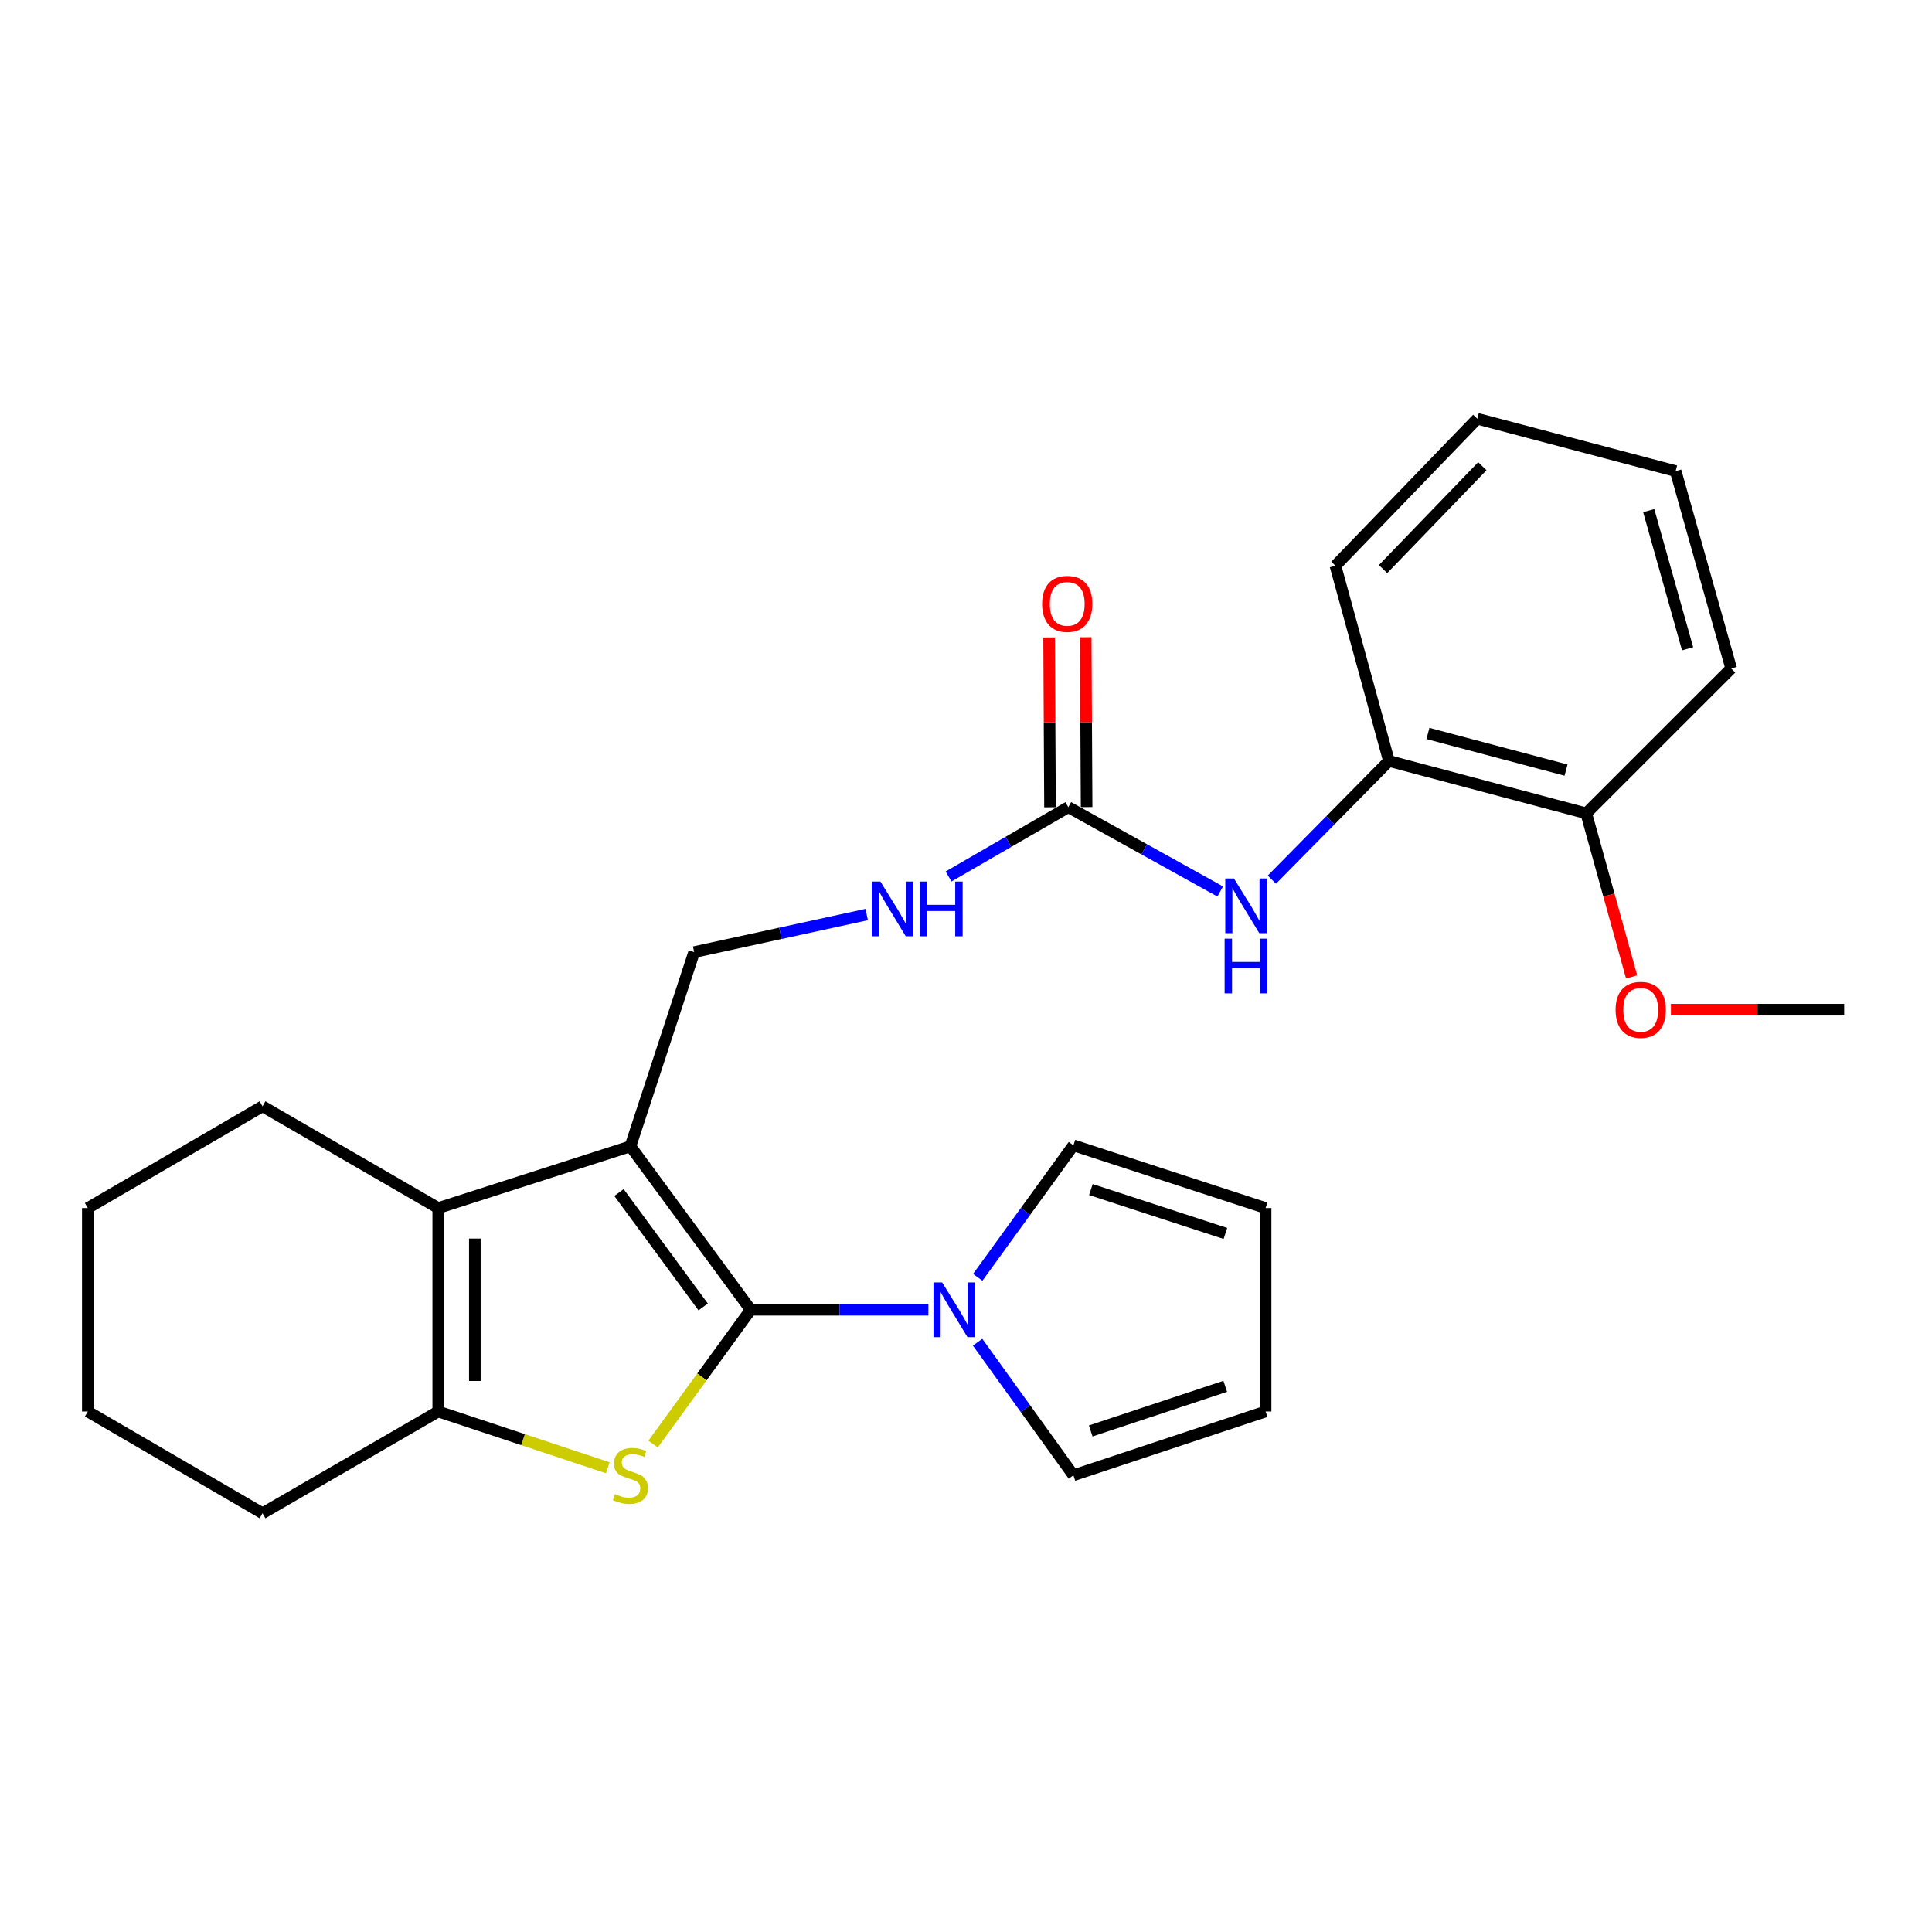 <?xml version='1.0' encoding='iso-8859-1'?>
<svg version='1.1' baseProfile='full'
              xmlns='http://www.w3.org/2000/svg'
                      xmlns:rdkit='http://www.rdkit.org/xml'
                      xmlns:xlink='http://www.w3.org/1999/xlink'
                  xml:space='preserve'
width='1000px' height='1000px' viewBox='0 0 1000 1000'>
<!-- END OF HEADER -->
<rect style='opacity:1.0;fill:#FFFFFF;stroke:none' width='1000' height='1000' x='0' y='0'> </rect>
<path class='bond-0' d='M 388.556,677.936 L 326.307,593.337' style='fill:none;fill-rule:evenodd;stroke:#000000;stroke-width:6px;stroke-linecap:butt;stroke-linejoin:miter;stroke-opacity:1' />
<path class='bond-0' d='M 363.956,676.476 L 320.381,617.257' style='fill:none;fill-rule:evenodd;stroke:#000000;stroke-width:6px;stroke-linecap:butt;stroke-linejoin:miter;stroke-opacity:1' />
<path class='bond-1' d='M 388.556,677.936 L 363.295,712.698' style='fill:none;fill-rule:evenodd;stroke:#000000;stroke-width:6px;stroke-linecap:butt;stroke-linejoin:miter;stroke-opacity:1' />
<path class='bond-1' d='M 363.295,712.698 L 338.034,747.46' style='fill:none;fill-rule:evenodd;stroke:#CCCC00;stroke-width:6px;stroke-linecap:butt;stroke-linejoin:miter;stroke-opacity:1' />
<path class='bond-4' d='M 388.556,677.936 L 434.543,677.936' style='fill:none;fill-rule:evenodd;stroke:#000000;stroke-width:6px;stroke-linecap:butt;stroke-linejoin:miter;stroke-opacity:1' />
<path class='bond-4' d='M 434.543,677.936 L 480.531,677.936' style='fill:none;fill-rule:evenodd;stroke:#0000FF;stroke-width:6px;stroke-linecap:butt;stroke-linejoin:miter;stroke-opacity:1' />
<path class='bond-2' d='M 326.307,593.337 L 226.833,625.288' style='fill:none;fill-rule:evenodd;stroke:#000000;stroke-width:6px;stroke-linecap:butt;stroke-linejoin:miter;stroke-opacity:1' />
<path class='bond-6' d='M 326.307,593.337 L 359.3,492.81' style='fill:none;fill-rule:evenodd;stroke:#000000;stroke-width:6px;stroke-linecap:butt;stroke-linejoin:miter;stroke-opacity:1' />
<path class='bond-3' d='M 314.607,759.716 L 270.72,745.155' style='fill:none;fill-rule:evenodd;stroke:#CCCC00;stroke-width:6px;stroke-linecap:butt;stroke-linejoin:miter;stroke-opacity:1' />
<path class='bond-3' d='M 270.72,745.155 L 226.833,730.594' style='fill:none;fill-rule:evenodd;stroke:#000000;stroke-width:6px;stroke-linecap:butt;stroke-linejoin:miter;stroke-opacity:1' />
<path class='bond-16' d='M 226.833,625.288 L 135.886,572.619' style='fill:none;fill-rule:evenodd;stroke:#000000;stroke-width:6px;stroke-linecap:butt;stroke-linejoin:miter;stroke-opacity:1' />
<path class='bond-26' d='M 226.833,625.288 L 226.833,730.594' style='fill:none;fill-rule:evenodd;stroke:#000000;stroke-width:6px;stroke-linecap:butt;stroke-linejoin:miter;stroke-opacity:1' />
<path class='bond-26' d='M 245.782,641.084 L 245.782,714.798' style='fill:none;fill-rule:evenodd;stroke:#000000;stroke-width:6px;stroke-linecap:butt;stroke-linejoin:miter;stroke-opacity:1' />
<path class='bond-17' d='M 226.833,730.594 L 135.886,783.253' style='fill:none;fill-rule:evenodd;stroke:#000000;stroke-width:6px;stroke-linecap:butt;stroke-linejoin:miter;stroke-opacity:1' />
<path class='bond-10' d='M 506.074,661.148 L 530.835,626.99' style='fill:none;fill-rule:evenodd;stroke:#0000FF;stroke-width:6px;stroke-linecap:butt;stroke-linejoin:miter;stroke-opacity:1' />
<path class='bond-10' d='M 530.835,626.99 L 555.596,592.831' style='fill:none;fill-rule:evenodd;stroke:#000000;stroke-width:6px;stroke-linecap:butt;stroke-linejoin:miter;stroke-opacity:1' />
<path class='bond-11' d='M 506.003,694.735 L 530.799,729.166' style='fill:none;fill-rule:evenodd;stroke:#0000FF;stroke-width:6px;stroke-linecap:butt;stroke-linejoin:miter;stroke-opacity:1' />
<path class='bond-11' d='M 530.799,729.166 L 555.596,763.598' style='fill:none;fill-rule:evenodd;stroke:#000000;stroke-width:6px;stroke-linecap:butt;stroke-linejoin:miter;stroke-opacity:1' />
<path class='bond-5' d='M 552.953,417.801 L 521.963,435.737' style='fill:none;fill-rule:evenodd;stroke:#000000;stroke-width:6px;stroke-linecap:butt;stroke-linejoin:miter;stroke-opacity:1' />
<path class='bond-5' d='M 521.963,435.737 L 490.973,453.672' style='fill:none;fill-rule:evenodd;stroke:#0000FF;stroke-width:6px;stroke-linecap:butt;stroke-linejoin:miter;stroke-opacity:1' />
<path class='bond-7' d='M 552.953,417.801 L 592.263,439.62' style='fill:none;fill-rule:evenodd;stroke:#000000;stroke-width:6px;stroke-linecap:butt;stroke-linejoin:miter;stroke-opacity:1' />
<path class='bond-7' d='M 592.263,439.62 L 631.572,461.439' style='fill:none;fill-rule:evenodd;stroke:#0000FF;stroke-width:6px;stroke-linecap:butt;stroke-linejoin:miter;stroke-opacity:1' />
<path class='bond-12' d='M 562.428,417.751 L 562.195,373.789' style='fill:none;fill-rule:evenodd;stroke:#000000;stroke-width:6px;stroke-linecap:butt;stroke-linejoin:miter;stroke-opacity:1' />
<path class='bond-12' d='M 562.195,373.789 L 561.962,329.827' style='fill:none;fill-rule:evenodd;stroke:#FF0000;stroke-width:6px;stroke-linecap:butt;stroke-linejoin:miter;stroke-opacity:1' />
<path class='bond-12' d='M 543.479,417.852 L 543.246,373.89' style='fill:none;fill-rule:evenodd;stroke:#000000;stroke-width:6px;stroke-linecap:butt;stroke-linejoin:miter;stroke-opacity:1' />
<path class='bond-12' d='M 543.246,373.89 L 543.013,329.927' style='fill:none;fill-rule:evenodd;stroke:#FF0000;stroke-width:6px;stroke-linecap:butt;stroke-linejoin:miter;stroke-opacity:1' />
<path class='bond-8' d='M 359.3,492.81 L 403.949,483.09' style='fill:none;fill-rule:evenodd;stroke:#000000;stroke-width:6px;stroke-linecap:butt;stroke-linejoin:miter;stroke-opacity:1' />
<path class='bond-8' d='M 403.949,483.09 L 448.597,473.37' style='fill:none;fill-rule:evenodd;stroke:#0000FF;stroke-width:6px;stroke-linecap:butt;stroke-linejoin:miter;stroke-opacity:1' />
<path class='bond-9' d='M 658.316,455.304 L 688.612,424.593' style='fill:none;fill-rule:evenodd;stroke:#0000FF;stroke-width:6px;stroke-linecap:butt;stroke-linejoin:miter;stroke-opacity:1' />
<path class='bond-9' d='M 688.612,424.593 L 718.909,393.883' style='fill:none;fill-rule:evenodd;stroke:#000000;stroke-width:6px;stroke-linecap:butt;stroke-linejoin:miter;stroke-opacity:1' />
<path class='bond-13' d='M 718.909,393.883 L 821.036,420.991' style='fill:none;fill-rule:evenodd;stroke:#000000;stroke-width:6px;stroke-linecap:butt;stroke-linejoin:miter;stroke-opacity:1' />
<path class='bond-13' d='M 739.089,379.634 L 810.578,398.61' style='fill:none;fill-rule:evenodd;stroke:#000000;stroke-width:6px;stroke-linecap:butt;stroke-linejoin:miter;stroke-opacity:1' />
<path class='bond-19' d='M 718.909,393.883 L 691.221,292.808' style='fill:none;fill-rule:evenodd;stroke:#000000;stroke-width:6px;stroke-linecap:butt;stroke-linejoin:miter;stroke-opacity:1' />
<path class='bond-15' d='M 555.596,592.831 L 655.07,625.288' style='fill:none;fill-rule:evenodd;stroke:#000000;stroke-width:6px;stroke-linecap:butt;stroke-linejoin:miter;stroke-opacity:1' />
<path class='bond-15' d='M 564.639,615.715 L 634.271,638.434' style='fill:none;fill-rule:evenodd;stroke:#000000;stroke-width:6px;stroke-linecap:butt;stroke-linejoin:miter;stroke-opacity:1' />
<path class='bond-14' d='M 555.596,763.598 L 655.07,730.594' style='fill:none;fill-rule:evenodd;stroke:#000000;stroke-width:6px;stroke-linecap:butt;stroke-linejoin:miter;stroke-opacity:1' />
<path class='bond-14' d='M 564.55,740.662 L 634.182,717.559' style='fill:none;fill-rule:evenodd;stroke:#000000;stroke-width:6px;stroke-linecap:butt;stroke-linejoin:miter;stroke-opacity:1' />
<path class='bond-18' d='M 821.036,420.991 L 832.78,463.324' style='fill:none;fill-rule:evenodd;stroke:#000000;stroke-width:6px;stroke-linecap:butt;stroke-linejoin:miter;stroke-opacity:1' />
<path class='bond-18' d='M 832.78,463.324 L 844.524,505.657' style='fill:none;fill-rule:evenodd;stroke:#FF0000;stroke-width:6px;stroke-linecap:butt;stroke-linejoin:miter;stroke-opacity:1' />
<path class='bond-20' d='M 821.036,420.991 L 896.055,346.004' style='fill:none;fill-rule:evenodd;stroke:#000000;stroke-width:6px;stroke-linecap:butt;stroke-linejoin:miter;stroke-opacity:1' />
<path class='bond-27' d='M 655.07,730.594 L 655.07,625.288' style='fill:none;fill-rule:evenodd;stroke:#000000;stroke-width:6px;stroke-linecap:butt;stroke-linejoin:miter;stroke-opacity:1' />
<path class='bond-22' d='M 135.886,572.619 L 45.455,625.288' style='fill:none;fill-rule:evenodd;stroke:#000000;stroke-width:6px;stroke-linecap:butt;stroke-linejoin:miter;stroke-opacity:1' />
<path class='bond-23' d='M 135.886,783.253 L 45.455,730.594' style='fill:none;fill-rule:evenodd;stroke:#000000;stroke-width:6px;stroke-linecap:butt;stroke-linejoin:miter;stroke-opacity:1' />
<path class='bond-21' d='M 864.861,522.613 L 909.703,522.613' style='fill:none;fill-rule:evenodd;stroke:#FF0000;stroke-width:6px;stroke-linecap:butt;stroke-linejoin:miter;stroke-opacity:1' />
<path class='bond-21' d='M 909.703,522.613 L 954.545,522.613' style='fill:none;fill-rule:evenodd;stroke:#000000;stroke-width:6px;stroke-linecap:butt;stroke-linejoin:miter;stroke-opacity:1' />
<path class='bond-24' d='M 691.221,292.808 L 764.64,216.747' style='fill:none;fill-rule:evenodd;stroke:#000000;stroke-width:6px;stroke-linecap:butt;stroke-linejoin:miter;stroke-opacity:1' />
<path class='bond-24' d='M 715.868,294.56 L 767.261,241.317' style='fill:none;fill-rule:evenodd;stroke:#000000;stroke-width:6px;stroke-linecap:butt;stroke-linejoin:miter;stroke-opacity:1' />
<path class='bond-29' d='M 896.055,346.004 L 867.304,243.845' style='fill:none;fill-rule:evenodd;stroke:#000000;stroke-width:6px;stroke-linecap:butt;stroke-linejoin:miter;stroke-opacity:1' />
<path class='bond-29' d='M 873.501,335.814 L 853.376,264.302' style='fill:none;fill-rule:evenodd;stroke:#000000;stroke-width:6px;stroke-linecap:butt;stroke-linejoin:miter;stroke-opacity:1' />
<path class='bond-28' d='M 45.455,625.288 L 45.455,730.594' style='fill:none;fill-rule:evenodd;stroke:#000000;stroke-width:6px;stroke-linecap:butt;stroke-linejoin:miter;stroke-opacity:1' />
<path class='bond-25' d='M 764.64,216.747 L 867.304,243.845' style='fill:none;fill-rule:evenodd;stroke:#000000;stroke-width:6px;stroke-linecap:butt;stroke-linejoin:miter;stroke-opacity:1' />
<path  class='atom-2' d='M 318.307 773.318
Q 318.627 773.438, 319.947 773.998
Q 321.267 774.558, 322.707 774.918
Q 324.187 775.238, 325.627 775.238
Q 328.307 775.238, 329.867 773.958
Q 331.427 772.638, 331.427 770.358
Q 331.427 768.798, 330.627 767.838
Q 329.867 766.878, 328.667 766.358
Q 327.467 765.838, 325.467 765.238
Q 322.947 764.478, 321.427 763.758
Q 319.947 763.038, 318.867 761.518
Q 317.827 759.998, 317.827 757.438
Q 317.827 753.878, 320.227 751.678
Q 322.667 749.478, 327.467 749.478
Q 330.747 749.478, 334.467 751.038
L 333.547 754.118
Q 330.147 752.718, 327.587 752.718
Q 324.827 752.718, 323.307 753.878
Q 321.787 754.998, 321.827 756.958
Q 321.827 758.478, 322.587 759.398
Q 323.387 760.318, 324.507 760.838
Q 325.667 761.358, 327.587 761.958
Q 330.147 762.758, 331.667 763.558
Q 333.187 764.358, 334.267 765.998
Q 335.387 767.598, 335.387 770.358
Q 335.387 774.278, 332.747 776.398
Q 330.147 778.478, 325.787 778.478
Q 323.267 778.478, 321.347 777.918
Q 319.467 777.398, 317.227 776.478
L 318.307 773.318
' fill='#CCCC00'/>
<path  class='atom-5' d='M 487.645 663.776
L 496.925 678.776
Q 497.845 680.256, 499.325 682.936
Q 500.805 685.616, 500.885 685.776
L 500.885 663.776
L 504.645 663.776
L 504.645 692.096
L 500.765 692.096
L 490.805 675.696
Q 489.645 673.776, 488.405 671.576
Q 487.205 669.376, 486.845 668.696
L 486.845 692.096
L 483.165 692.096
L 483.165 663.776
L 487.645 663.776
' fill='#0000FF'/>
<path  class='atom-8' d='M 638.682 454.7
L 647.962 469.7
Q 648.882 471.18, 650.362 473.86
Q 651.842 476.54, 651.922 476.7
L 651.922 454.7
L 655.682 454.7
L 655.682 483.02
L 651.802 483.02
L 641.842 466.62
Q 640.682 464.7, 639.442 462.5
Q 638.242 460.3, 637.882 459.62
L 637.882 483.02
L 634.202 483.02
L 634.202 454.7
L 638.682 454.7
' fill='#0000FF'/>
<path  class='atom-8' d='M 633.862 485.852
L 637.702 485.852
L 637.702 497.892
L 652.182 497.892
L 652.182 485.852
L 656.022 485.852
L 656.022 514.172
L 652.182 514.172
L 652.182 501.092
L 637.702 501.092
L 637.702 514.172
L 633.862 514.172
L 633.862 485.852
' fill='#0000FF'/>
<path  class='atom-9' d='M 455.704 456.3
L 464.984 471.3
Q 465.904 472.78, 467.384 475.46
Q 468.864 478.14, 468.944 478.3
L 468.944 456.3
L 472.704 456.3
L 472.704 484.62
L 468.824 484.62
L 458.864 468.22
Q 457.704 466.3, 456.464 464.1
Q 455.264 461.9, 454.904 461.22
L 454.904 484.62
L 451.224 484.62
L 451.224 456.3
L 455.704 456.3
' fill='#0000FF'/>
<path  class='atom-9' d='M 476.104 456.3
L 479.944 456.3
L 479.944 468.34
L 494.424 468.34
L 494.424 456.3
L 498.264 456.3
L 498.264 484.62
L 494.424 484.62
L 494.424 471.54
L 479.944 471.54
L 479.944 484.62
L 476.104 484.62
L 476.104 456.3
' fill='#0000FF'/>
<path  class='atom-13' d='M 539.395 312.564
Q 539.395 305.764, 542.755 301.964
Q 546.115 298.164, 552.395 298.164
Q 558.675 298.164, 562.035 301.964
Q 565.395 305.764, 565.395 312.564
Q 565.395 319.444, 561.995 323.364
Q 558.595 327.244, 552.395 327.244
Q 546.155 327.244, 542.755 323.364
Q 539.395 319.484, 539.395 312.564
M 552.395 324.044
Q 556.715 324.044, 559.035 321.164
Q 561.395 318.244, 561.395 312.564
Q 561.395 307.004, 559.035 304.204
Q 556.715 301.364, 552.395 301.364
Q 548.075 301.364, 545.715 304.164
Q 543.395 306.964, 543.395 312.564
Q 543.395 318.284, 545.715 321.164
Q 548.075 324.044, 552.395 324.044
' fill='#FF0000'/>
<path  class='atom-19' d='M 836.228 522.693
Q 836.228 515.893, 839.588 512.093
Q 842.948 508.293, 849.228 508.293
Q 855.508 508.293, 858.868 512.093
Q 862.228 515.893, 862.228 522.693
Q 862.228 529.573, 858.828 533.493
Q 855.428 537.373, 849.228 537.373
Q 842.988 537.373, 839.588 533.493
Q 836.228 529.613, 836.228 522.693
M 849.228 534.173
Q 853.548 534.173, 855.868 531.293
Q 858.228 528.373, 858.228 522.693
Q 858.228 517.133, 855.868 514.333
Q 853.548 511.493, 849.228 511.493
Q 844.908 511.493, 842.548 514.293
Q 840.228 517.093, 840.228 522.693
Q 840.228 528.413, 842.548 531.293
Q 844.908 534.173, 849.228 534.173
' fill='#FF0000'/>
</svg>

